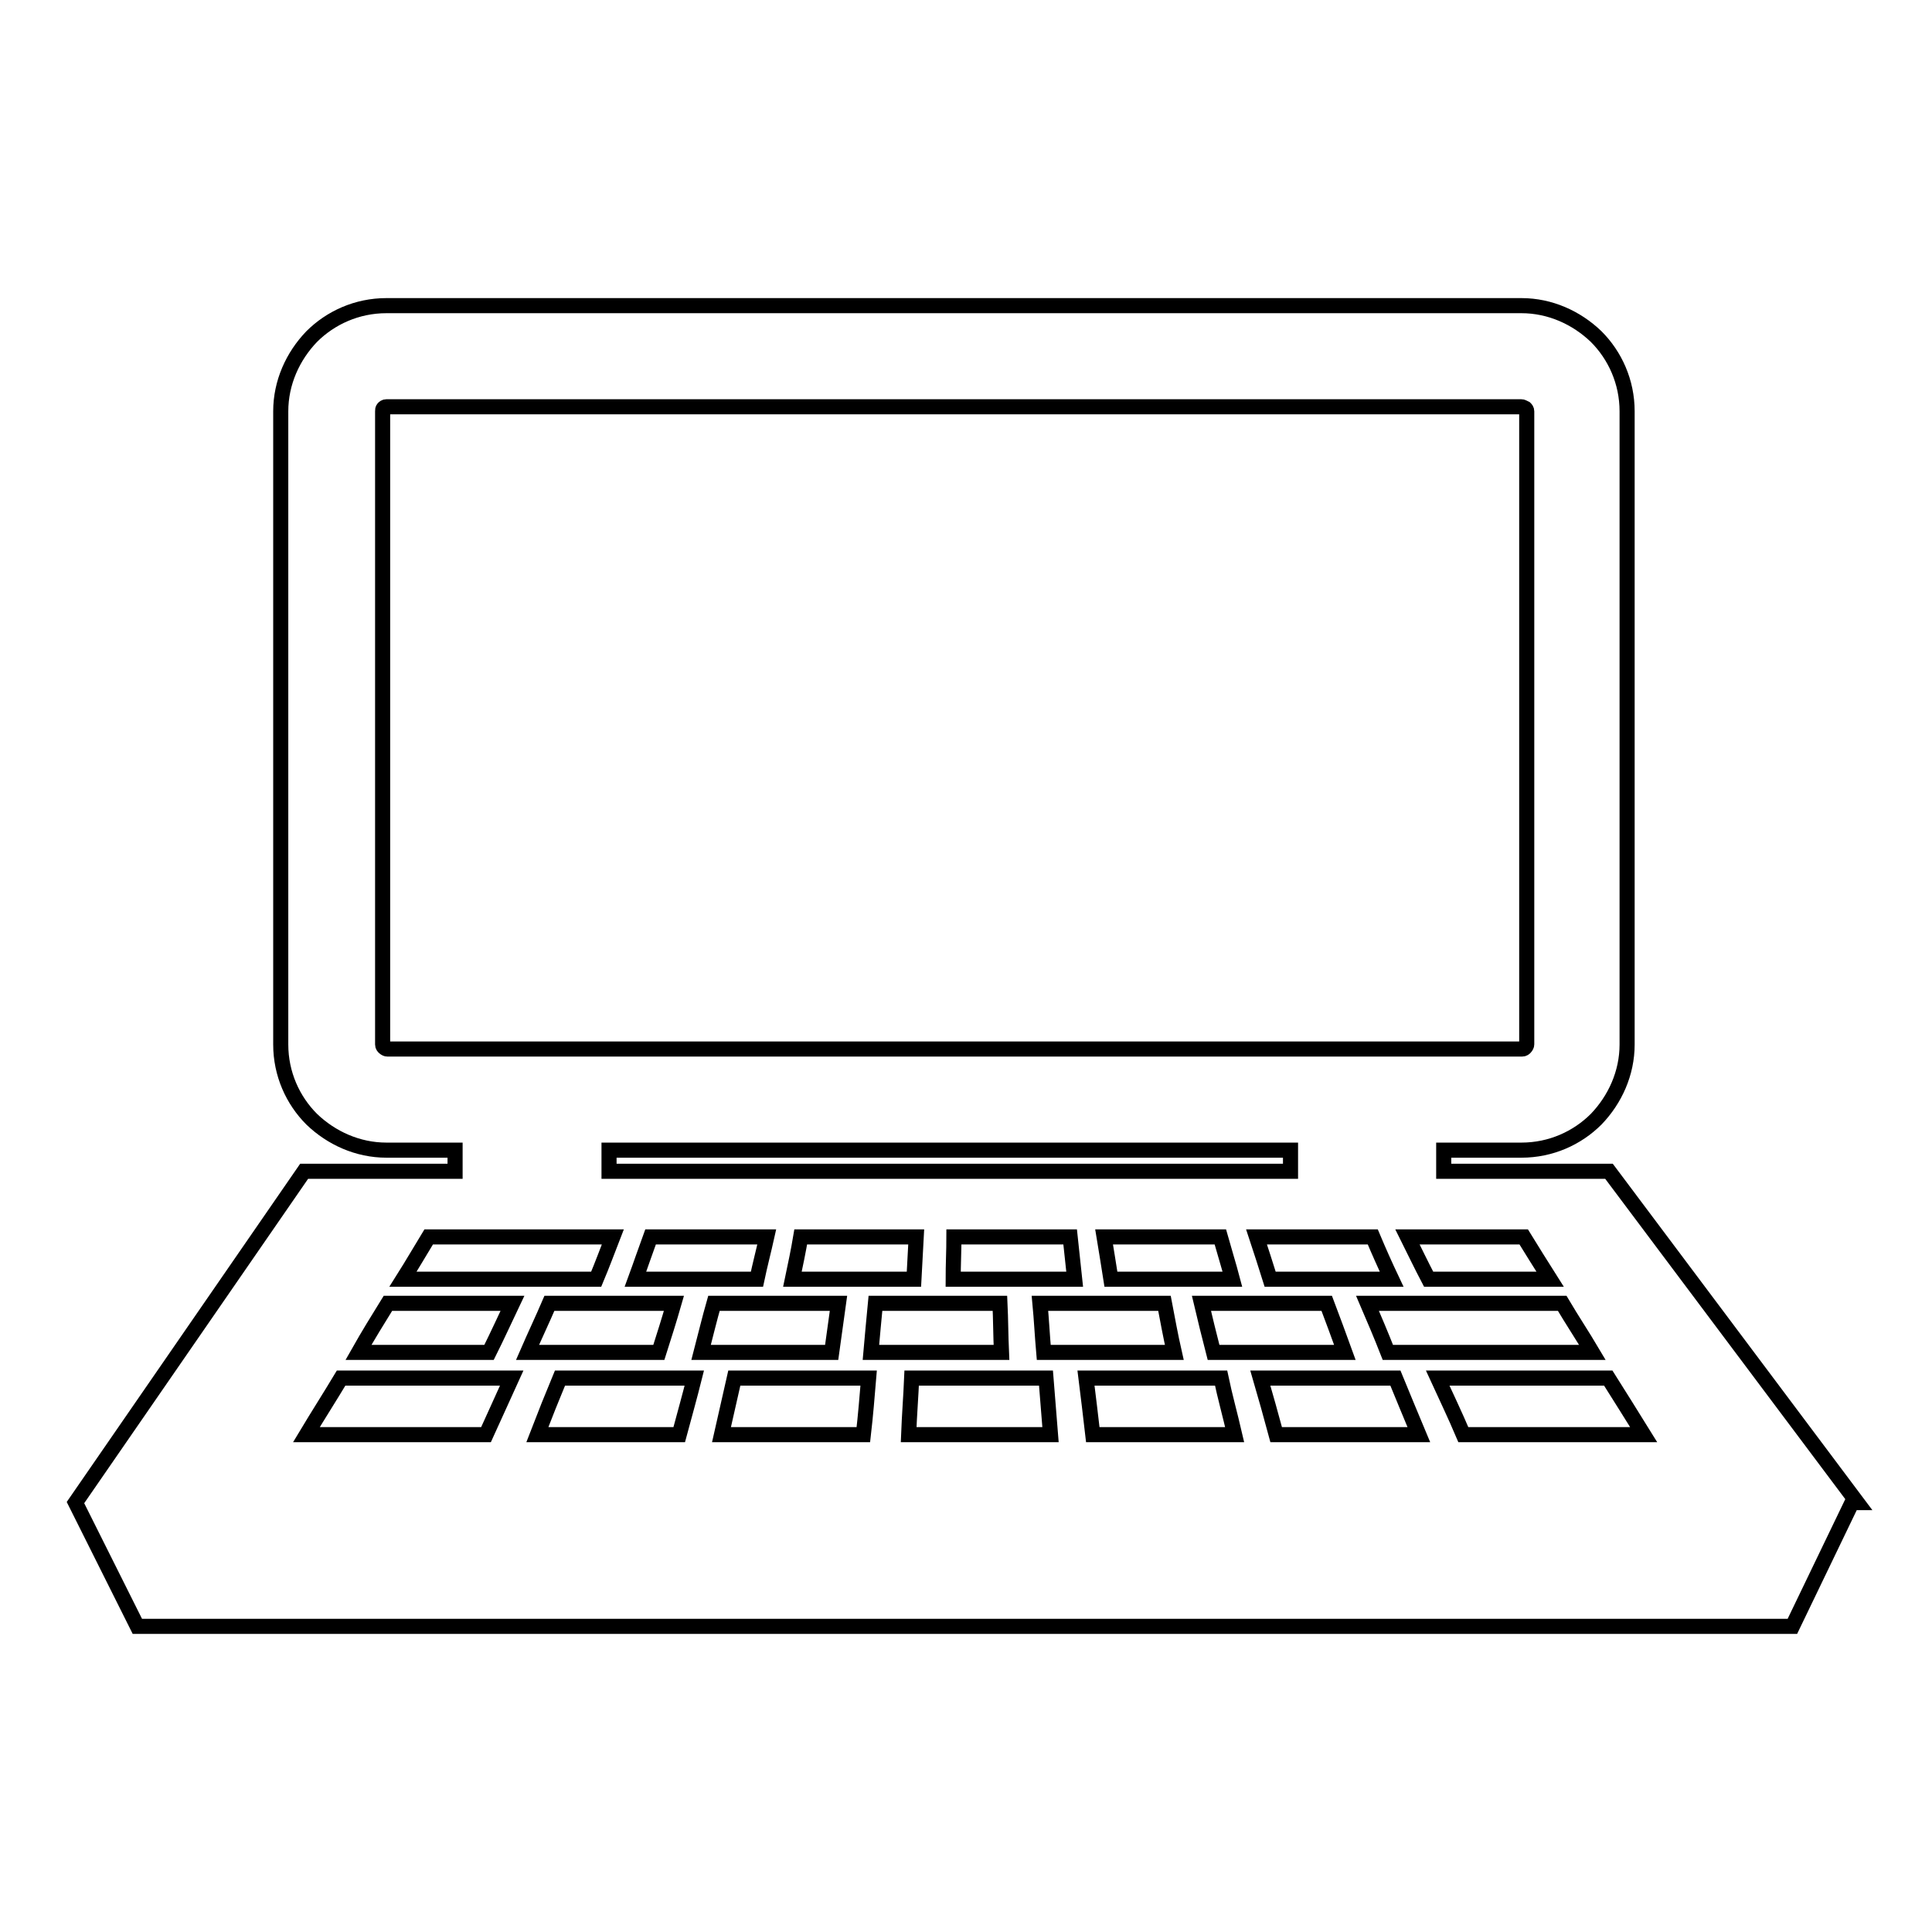 <?xml version="1.0" encoding="utf-8"?>
<!-- Svg Vector Icons : http://www.onlinewebfonts.com/icon -->
<!DOCTYPE svg PUBLIC "-//W3C//DTD SVG 1.1//EN" "http://www.w3.org/Graphics/SVG/1.1/DTD/svg11.dtd">
<svg version="1.1" xmlns="http://www.w3.org/2000/svg" xmlns:xlink="http://www.w3.org/1999/xlink" x="0px" y="0px" viewBox="0 0 256 256" enable-background="new 0 0 256 256" xml:space="preserve">
<g> <path stroke-width="2" fill-opacity="0" stroke="#000000"  d="M40.3,155.2h20v-2.8h-9.1c-3.8,0-7.3-1.6-9.9-4.1c-2.5-2.5-4.1-6-4.1-9.9V54.5c0-3.8,1.6-7.3,4.1-9.9l0,0 c2.5-2.5,6-4.1,9.9-4.1h150.4c3.8,0,7.3,1.6,9.9,4.1l0,0c2.5,2.5,4.1,6,4.1,9.9v83.9c0,3.8-1.6,7.3-4.1,9.9c-2.5,2.5-6,4.1-9.9,4.1 h-10.3v2.8h21.9l32.9,43.9h-0.7l-7.9,16.4H18.2L10,199.1L40.3,155.2L40.3,155.2z M80.7,155.2h90.3v-2.8H80.7V155.2z M201.6,53.9 H51.2c-0.2,0-0.3,0.1-0.4,0.2h0c-0.1,0.1-0.1,0.2-0.1,0.4v83.9c0,0.2,0.1,0.3,0.2,0.4c0.1,0.1,0.3,0.2,0.4,0.2h150.4 c0.2,0,0.3-0.1,0.4-0.2c0.1-0.1,0.2-0.3,0.2-0.4V54.5c0-0.2-0.1-0.3-0.2-0.4h0C201.9,54,201.7,53.9,201.6,53.9z M45.2,182.6 c-1.5,2.5-3.1,5-4.6,7.5h23.8c1.2-2.6,2.3-5.1,3.4-7.5H45.2z M56.8,163.9c-1.1,1.8-2.2,3.7-3.4,5.6h25.6c0.8-1.9,1.5-3.8,2.2-5.6 H56.8z M186.5,163.9c0.9,1.8,1.8,3.7,2.8,5.6h16.1c-1.2-1.9-2.4-3.8-3.5-5.6H186.5z M166.5,163.9c0.6,1.8,1.2,3.7,1.8,5.6h16.1 c-0.9-1.9-1.7-3.7-2.5-5.6H166.5L166.5,163.9z M146.3,163.9c0.3,1.8,0.6,3.7,0.9,5.6h16.1c-0.5-1.9-1.1-3.8-1.6-5.6H146.3z  M126.4,163.9c0,1.8-0.1,3.7-0.1,5.6h16.1c-0.2-1.9-0.4-3.7-0.6-5.6H126.4z M106.1,163.9c-0.3,1.8-0.7,3.7-1.1,5.6h16.1 c0.1-1.9,0.2-3.8,0.3-5.6H106.1z M86.2,163.9c-0.7,1.9-1.3,3.7-2,5.6h16.1c0.4-1.9,0.9-3.8,1.3-5.6H86.2z M181.2,172.7 c0.9,2.1,1.8,4.2,2.7,6.5H211c-1.3-2.2-2.7-4.3-4-6.5H181.2z M159.2,172.7c0.5,2.1,1,4.2,1.6,6.5h17.4c-0.8-2.2-1.6-4.4-2.4-6.5 H159.2z M137.8,172.7c0.2,2.1,0.3,4.2,0.5,6.5h17.3c-0.5-2.2-0.9-4.4-1.3-6.5H137.8L137.8,172.7z M116,172.7 c-0.2,2.1-0.4,4.2-0.6,6.5h17.3c-0.1-2.2-0.1-4.4-0.2-6.5H116z M94.6,172.7c-0.6,2.1-1.1,4.2-1.7,6.5h17.3c0.3-2.2,0.6-4.4,0.9-6.5 H94.6z M72.8,172.7c-0.9,2.1-1.9,4.2-2.9,6.5h17.4c0.7-2.2,1.4-4.4,2-6.5H72.8z M51.4,172.7c-1.3,2.1-2.6,4.2-3.9,6.5h17.3 c1.1-2.2,2.1-4.4,3.1-6.5H51.4z M190.5,182.6c1.1,2.4,2.3,4.9,3.4,7.5h23.9c-1.6-2.6-3.2-5.1-4.7-7.5H190.5z M167,182.6 c0.7,2.4,1.4,4.9,2.1,7.5H188c-1.1-2.6-2.1-5.1-3.1-7.5H167z M143.9,182.6c0.3,2.4,0.6,4.9,0.9,7.5h18.8c-0.6-2.6-1.3-5.1-1.8-7.5 H143.9z M120.8,182.6c-0.1,2.4-0.3,4.9-0.4,7.5h18.8c-0.2-2.6-0.4-5.1-0.6-7.5H120.8z M97.3,182.6l-1.7,7.5h18.8 c0.3-2.6,0.5-5.1,0.7-7.5H97.3z M74.2,182.6c-1,2.4-2,4.9-3,7.5h18.8c0.7-2.6,1.4-5.1,2-7.5H74.2z"/></g>
</svg>